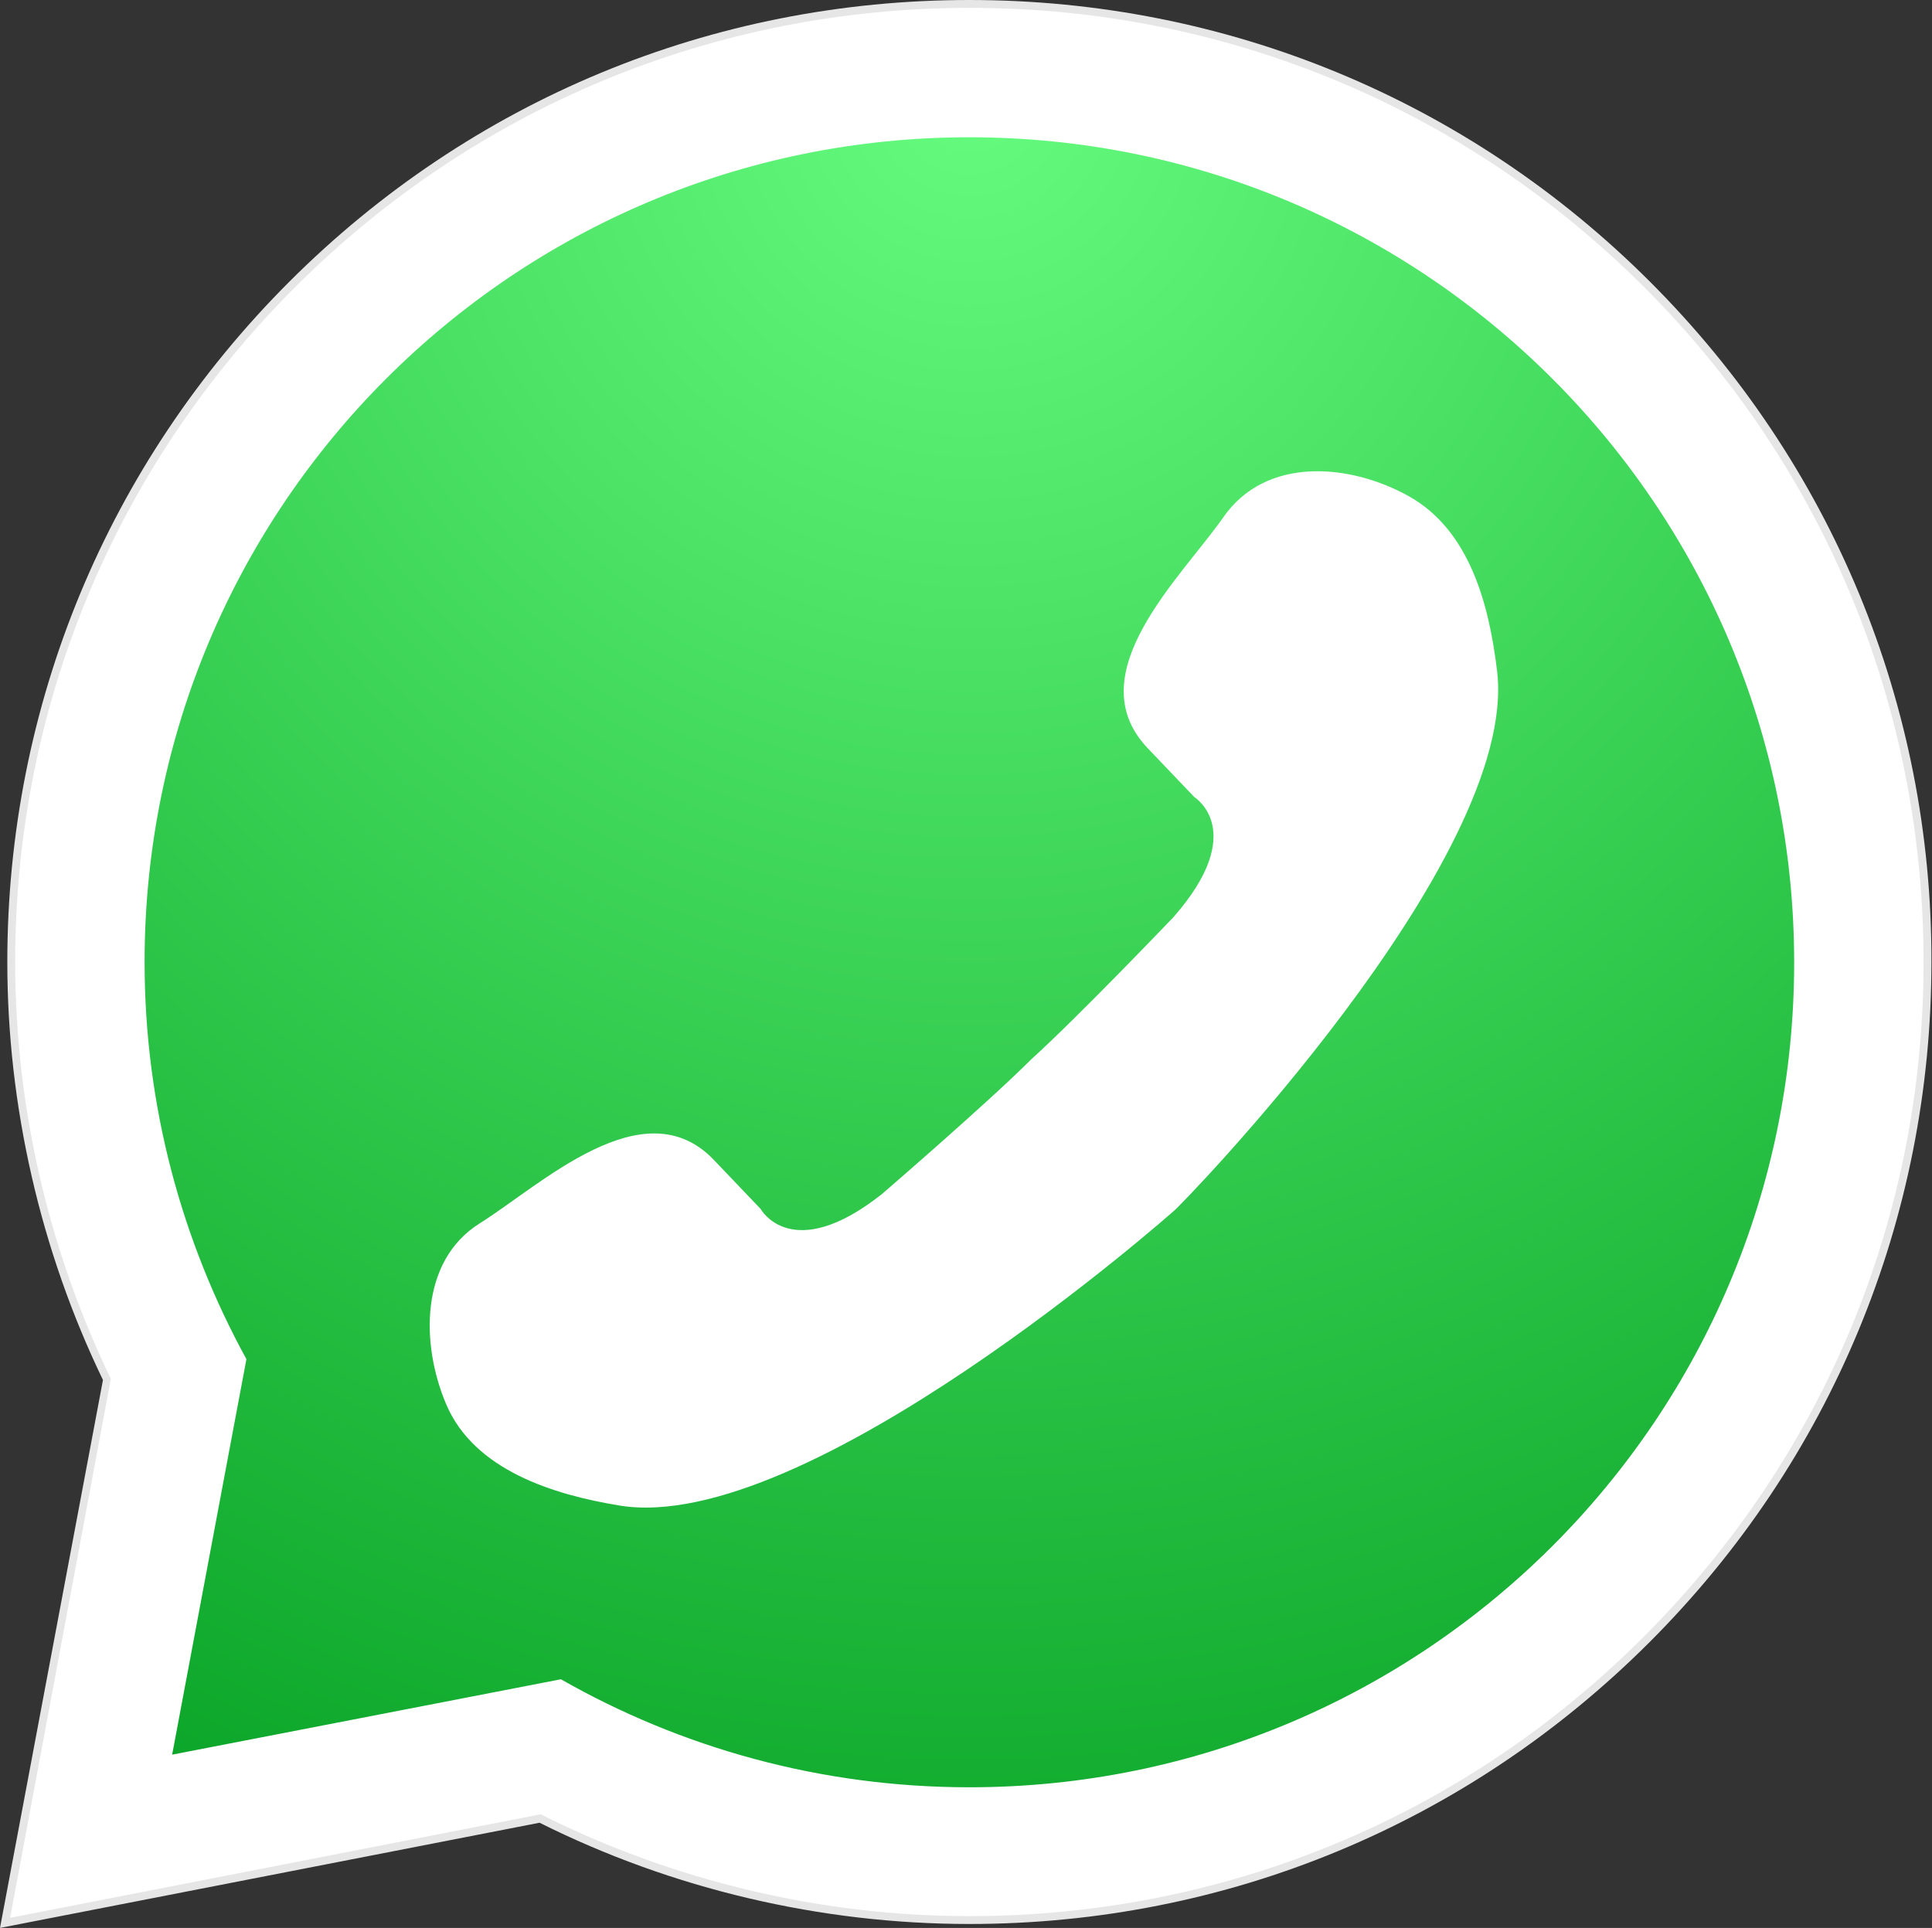 <?xml version="1.0" encoding="utf-8"?>
<!-- Generator: Adobe Illustrator 21.0.2, SVG Export Plug-In . SVG Version: 6.00 Build 0)  -->
<svg version="1.1" id="Режим_изоляции"
	 xmlns="http://www.w3.org/2000/svg" xmlns:xlink="http://www.w3.org/1999/xlink" x="0px" y="0px" viewBox="0 0 343.4 342.7"
	 style="enable-background:new 0 0 343.4 342.7;" xml:space="preserve">
<rect x="0" y="0" width="343.4" height="342.7" fill="#333333" stroke="none"/>
<style type="text/css">
	.st0{fill:#E6E6E6;}
	.st1{fill:#FFFFFF;}
	.st2{fill:url(#SVGID_1_);}
</style>
<g>
	<path class="st0" d="M293.3,50.1C261,17.8,218,0,172.3,0C126.6,0,83.7,17.8,51.4,50.1C19.1,82.4,1.3,125.4,1.3,171
		c0,25.6,5.9,51.3,17,74.3L0,342.7l95.9-18.7c23.6,11.8,50,18,76.4,18c45.7,0,88.6-17.8,120.9-50.1c32.3-32.3,50.1-75.3,50.1-120.9
		C343.4,125.4,325.6,82.4,293.3,50.1z"/>
	<path class="st1" d="M292.3,51.1c-32-32-74.6-49.7-119.9-49.7C127,1.4,84.4,19.1,52.4,51.1c-32,32-49.7,74.6-49.7,119.9
		c0,25.7,5.9,51.1,17,74.1L1.8,340.9l94.3-18.4c23.5,11.8,49.7,18.1,76.2,18.1c45.3,0,87.9-17.6,119.9-49.7
		c32-32,49.7-74.6,49.7-119.9C341.9,125.7,324.3,83.1,292.3,51.1z"/>
	<radialGradient id="SVGID_1_" cx="172.328" cy="17.55" r="358.726" gradientUnits="userSpaceOnUse">
		<stop  offset="0" style="stop-color:#65FB7E"/>
		<stop  offset="1" style="stop-color:#049E22"/>
	</radialGradient>
	<path class="st2" d="M172.3,24.4c-81,0-146.6,65.6-146.6,146.6c0,25.6,6.6,49.6,18.1,70.6l0,0l-13.2,70.3l69.1-13.4l0,0
		c21.4,12.2,46.2,19.2,72.6,19.2c81,0,146.6-65.6,146.6-146.6S253.3,24.4,172.3,24.4z"/>
	<path class="st1" d="M266.1,119.3c-1.4-11.7-4.8-25-15.7-31.1C240,82.4,225,81,217.4,92c-7.4,10.6-26,27.8-13.4,41
		c0,0,8.3,8.7,8.3,8.7s9.7,6-3.7,21.3c0,0-17.1,17.9-25.3,25.3l0,0c-7.8,7.8-26.6,24-26.6,24c-16,12.6-21.5,2.6-21.5,2.6
		s-8.3-8.7-8.3-8.7c-12.5-13.1-30.8,4.5-41.7,11.3c-10.6,6.7-10.4,21.5-5.9,32.1c5,11.8,19.2,16.1,30.7,18
		c33.3,5.6,98.7-52.4,98.7-52.4l0,0C208.9,215.3,270.1,152.8,266.1,119.3z"/>
</g>
</svg>
